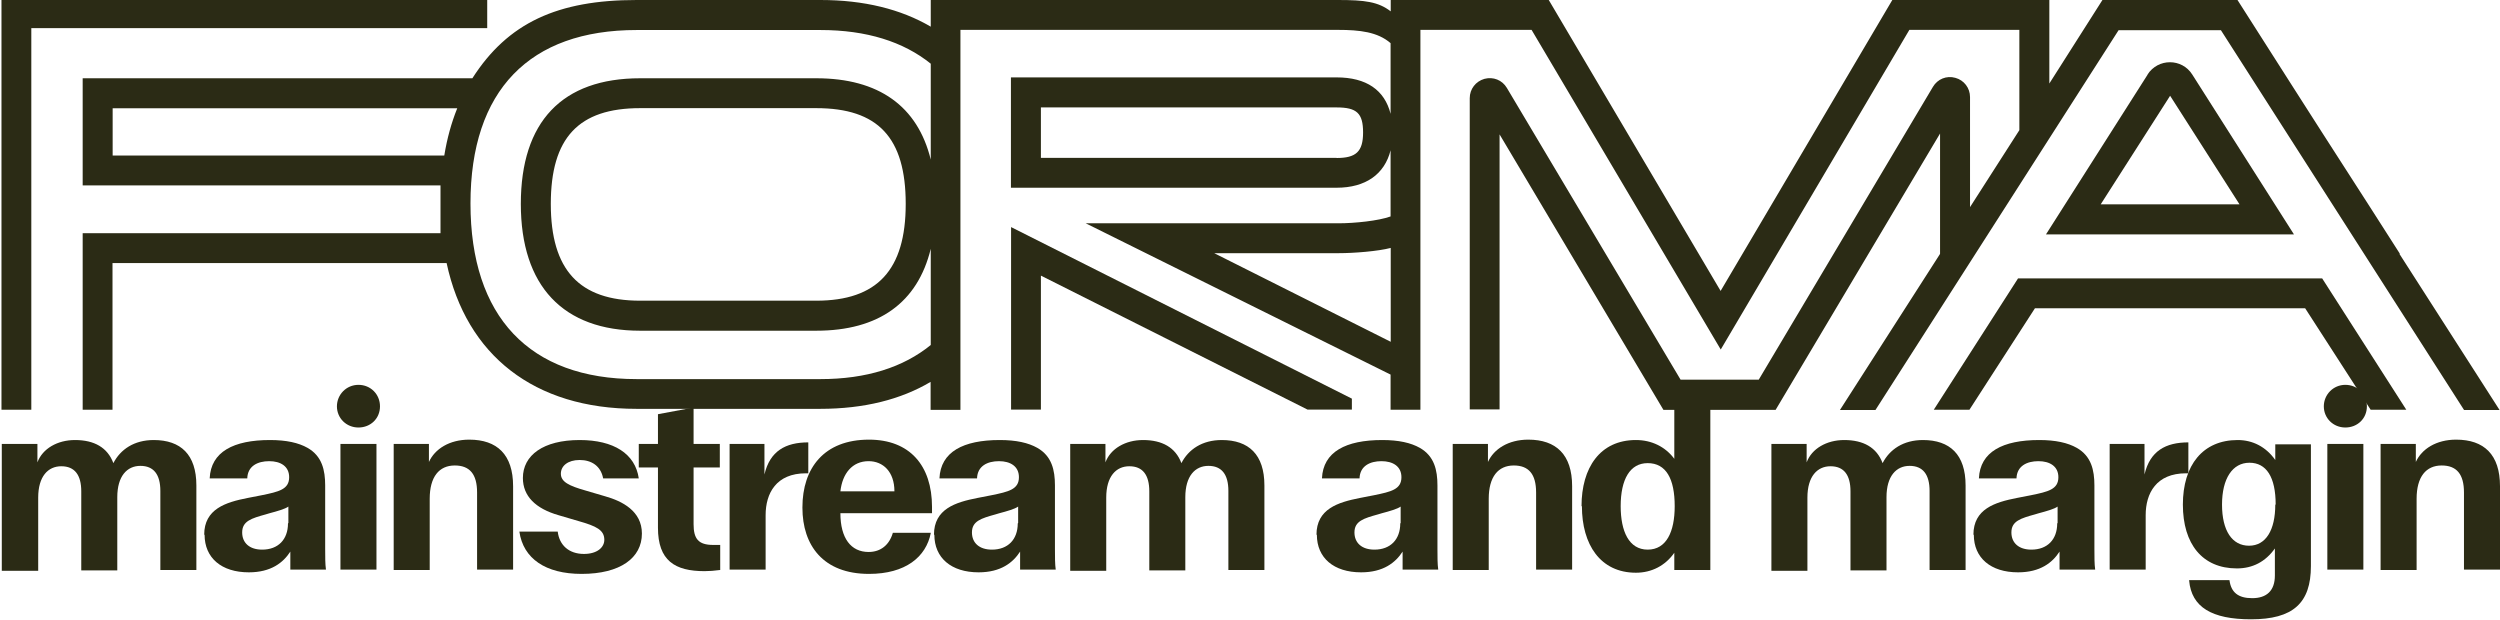 <svg width="1689" height="419" viewBox="0 0 1689 419" fill="none" xmlns="http://www.w3.org/2000/svg">
<path d="M0.945 299.932H25.279V312.36C28.718 303.105 38.769 297.287 50.672 297.287C63.632 297.287 72.626 302.311 76.593 312.889C81.354 303.634 90.612 297.287 103.837 297.287C122.087 297.287 132.668 307.071 132.668 327.962V385.082H108.333V331.665C108.333 320.558 103.837 314.74 94.844 314.74C85.851 314.74 79.238 321.616 79.238 335.896V385.346H54.904V331.929C54.904 320.822 50.407 315.005 41.414 315.005C32.421 315.005 25.808 321.88 25.808 336.16V385.611H1.21V299.932H0.945Z" fill="#2B2B15"/>
<path d="M137.957 361.282C137.957 343.829 152.505 339.333 167.317 336.424L176.839 334.573C188.477 332.193 195.354 330.607 195.354 322.409C195.354 315.005 189.535 311.567 181.864 311.567C174.194 311.567 167.317 314.74 167.052 323.202H141.66C142.454 305.22 157.795 297.287 182.393 297.287C193.503 297.287 201.702 299.138 207.786 302.576C217.572 308.129 219.688 317.649 219.688 327.962V370.802C219.688 376.355 219.688 381.115 220.217 384.817H196.148V372.653C191.387 380.057 183.187 386.668 168.11 386.668C149.595 386.668 138.222 376.884 138.222 361.282H137.957ZM194.825 353.349V342.242C192.709 343.829 187.154 345.415 182.129 346.738L179.484 347.531C169.962 350.175 163.614 352.027 163.614 359.695C163.614 366.835 168.639 371.331 177.103 371.331C187.948 371.331 194.561 364.455 194.561 353.613L194.825 353.349Z" fill="#2B2B15"/>
<path d="M227.625 274.544C227.625 266.611 233.973 260 242.173 260C250.372 260 256.72 266.347 256.72 274.544C256.72 282.742 250.372 288.824 242.173 288.824C233.973 288.824 227.625 282.478 227.625 274.544ZM230.006 299.931H254.34V384.816H230.006V299.931Z" fill="#2B2B15"/>
<path d="M265.449 299.93H289.783V312.095C293.751 303.368 303.538 297.021 317.027 297.021C335.807 297.021 346.651 307.07 346.651 328.49V384.816H322.317V332.721C322.317 320.292 317.292 314.475 307.241 314.475C296.66 314.475 290.312 322.143 290.312 336.952V385.08H265.978V342.505V299.93H265.449Z" fill="#2B2B15"/>
<path d="M351.147 359.166H376.804C377.862 368.157 384.21 374.24 394.526 374.24C403.519 374.24 408.28 369.744 408.28 364.72C408.28 358.109 402.99 355.464 390.823 352.027L377.333 348.06C361.727 343.564 353.263 335.102 353.263 322.938C353.263 307.6 367.017 297.287 391.616 297.287C414.628 297.287 429.176 306.543 431.556 323.202H407.486C405.899 314.74 399.551 310.774 391.616 310.774C383.681 310.774 378.92 314.74 378.92 320.029C378.92 325.582 384.475 328.227 395.584 331.4L409.073 335.367C420.182 338.54 433.672 345.151 433.672 360.489C433.672 376.884 419.124 387.726 392.939 387.726C368.604 387.726 353.528 377.413 350.883 359.166H351.147Z" fill="#2B2B15"/>
<path d="M444.515 356.257V315.797H431.555V299.931H444.515V279.833L468.585 275.338V299.931H486.307V315.797H468.585V354.141C468.585 363.926 471.759 368.157 481.81 368.157H486.571V385.081C482.604 385.61 479.165 385.874 475.991 385.874C455.889 385.874 444.515 378.735 444.515 356.521V356.257Z" fill="#2B2B15"/>
<path d="M492.391 299.932H516.46V320.558C520.163 304.692 530.743 298.874 546.085 298.874V319.765H544.498C524.395 319.765 517.254 333.251 517.254 348.06V384.818H492.92V299.932H492.391Z" fill="#2B2B15"/>
<path d="M542.117 342.77C542.117 316.326 556.665 297.021 587.083 297.021C614.591 297.021 629.668 314.475 629.668 342.505V346.736H567.774C567.774 363.661 574.915 372.916 586.818 372.916C595.018 372.916 600.837 368.156 603.217 359.959H628.874C625.7 376.354 611.681 387.725 587.083 387.725C556.136 387.725 542.117 368.421 542.117 343.034V342.77ZM604.275 331.928C604.275 318.706 596.605 311.566 586.818 311.566C575.709 311.566 569.096 320.028 567.774 331.928H604.011H604.275Z" fill="#2B2B15"/>
<path d="M630.989 361.282C630.989 343.829 645.537 339.333 660.349 336.424L669.871 334.573C681.509 332.193 688.386 330.607 688.386 322.409C688.386 315.005 682.567 311.567 674.897 311.567C667.226 311.567 660.349 314.74 660.085 323.202H634.692C635.486 305.22 650.827 297.287 675.426 297.287C686.535 297.287 694.734 299.138 700.818 302.576C710.604 308.129 712.72 317.649 712.72 327.962V370.802C712.72 376.355 712.721 381.115 713.25 384.817H689.18V372.653C684.419 380.057 676.219 386.668 661.143 386.668C642.627 386.668 631.254 376.884 631.254 361.282H630.989ZM687.857 353.349V342.242C685.741 343.829 680.187 345.415 675.161 346.738L672.516 347.531C662.994 350.175 656.646 352.027 656.646 359.695C656.646 366.835 661.672 371.331 670.136 371.331C680.98 371.331 687.593 364.455 687.593 353.613L687.857 353.349Z" fill="#2B2B15"/>
<path d="M722.508 299.932H746.842V312.36C750.281 303.105 760.332 297.287 772.234 297.287C785.195 297.287 794.188 302.311 798.155 312.889C802.917 303.634 812.174 297.287 825.399 297.287C843.65 297.287 854.23 307.071 854.23 327.962V385.082H829.896V331.665C829.896 320.558 825.399 314.74 816.406 314.74C807.413 314.74 800.801 321.616 800.801 335.896V385.346H776.466V331.929C776.466 320.822 771.97 315.005 762.977 315.005C753.984 315.005 747.371 321.88 747.371 336.16V385.611H723.037V299.932H722.508Z" fill="#2B2B15"/>
<path d="M889.409 361.282C889.409 343.829 903.957 339.333 918.769 336.424L928.291 334.573C939.929 332.193 946.806 330.607 946.806 322.409C946.806 315.005 940.987 311.567 933.317 311.567C925.646 311.567 918.769 314.74 918.504 323.202H893.112C893.906 305.22 909.247 297.287 933.846 297.287C944.955 297.287 953.154 299.138 959.238 302.576C969.024 308.129 971.14 317.649 971.14 327.962V370.802C971.14 376.355 971.14 381.115 971.669 384.817H947.6V372.653C942.839 380.057 934.639 386.668 919.562 386.668C901.047 386.668 889.674 376.884 889.674 361.282H889.409ZM946.277 353.349V342.242C944.161 343.829 938.607 345.415 933.581 346.738L930.936 347.531C921.414 350.175 915.066 352.027 915.066 359.695C915.066 366.835 920.091 371.331 928.556 371.331C939.4 371.331 946.013 364.455 946.013 353.613L946.277 353.349Z" fill="#2B2B15"/>
<path d="M980.927 299.93H1005.26V312.095C1009.23 303.368 1019.02 297.021 1032.5 297.021C1051.28 297.021 1062.13 307.07 1062.13 328.49V384.816H1037.79V332.721C1037.79 320.292 1032.77 314.475 1022.72 314.475C1012.14 314.475 1005.79 322.143 1005.79 336.952V385.08H981.456V299.93H980.927Z" fill="#2B2B15"/>
<path d="M1068.48 341.977C1068.48 316.062 1080.91 297.286 1105.24 297.286C1115.82 297.286 1125.08 301.782 1131.16 309.98V273.562H1155.5V385.081H1131.16V373.446C1125.08 382.172 1115.82 386.932 1105.24 386.932C1081.17 386.932 1068.74 367.892 1068.74 341.977H1068.48ZM1131.43 341.977C1131.43 323.466 1125.61 312.889 1113.18 312.889C1101.27 312.889 1094.93 323.731 1094.93 341.977C1094.93 358.901 1100.48 371.33 1113.18 371.33C1125.87 371.33 1131.43 359.166 1131.43 341.977Z" fill="#2B2B15"/>
<path d="M1196.23 299.932H1220.57V312.36C1224 303.105 1234.06 297.287 1245.96 297.287C1258.92 297.287 1267.91 302.311 1271.88 312.889C1276.64 303.634 1285.9 297.287 1299.12 297.287C1317.37 297.287 1327.95 307.071 1327.95 327.962V385.082H1303.62V331.665C1303.62 320.558 1299.12 314.74 1290.13 314.74C1281.14 314.74 1274.52 321.616 1274.52 335.896V385.346H1250.19V331.929C1250.19 320.822 1245.69 315.005 1236.7 315.005C1227.71 315.005 1221.09 321.88 1221.09 336.16V385.611H1196.76V299.932H1196.23Z" fill="#2B2B15"/>
<path d="M1333.24 361.282C1333.24 343.829 1347.79 339.333 1362.6 336.424L1372.13 334.573C1383.76 332.193 1390.64 330.607 1390.64 322.409C1390.64 315.005 1384.82 311.567 1377.15 311.567C1369.48 311.567 1362.6 314.74 1362.34 323.202H1336.95C1337.74 305.22 1353.08 297.287 1377.68 297.287C1388.79 297.287 1396.99 299.138 1403.07 302.576C1412.86 308.129 1414.98 317.649 1414.98 327.962V370.802C1414.98 376.355 1414.98 381.115 1415.5 384.817H1391.43V372.653C1386.67 380.057 1378.47 386.668 1363.4 386.668C1344.88 386.668 1333.51 376.884 1333.51 361.282H1333.24ZM1390.11 353.349V342.242C1388 343.829 1382.44 345.415 1377.42 346.738L1374.77 347.531C1365.25 350.175 1358.9 352.027 1358.9 359.695C1358.9 366.835 1363.93 371.331 1372.39 371.331C1383.24 371.331 1389.85 364.455 1389.85 353.613L1390.11 353.349Z" fill="#2B2B15"/>
<path d="M1424.76 299.932H1448.83V320.558C1452.53 304.692 1463.11 298.874 1478.46 298.874V319.765H1476.87C1456.77 319.765 1449.62 333.251 1449.62 348.06V384.818H1425.29V299.932H1424.76Z" fill="#2B2B15"/>
<path d="M1478.98 391.957H1506.23C1507.29 400.155 1512.05 404.121 1521.57 404.121C1531.36 404.121 1536.91 399.097 1536.91 388.784V370.537C1530.56 379.528 1521.83 384.024 1511.25 384.024C1487.98 384.024 1474.75 367.629 1474.75 340.92C1474.75 314.211 1488.24 297.287 1511.78 297.287C1521.83 297.287 1530.83 301.783 1537.18 310.774V300.196H1561.25V382.437C1561.25 407.559 1549.08 418.401 1520.78 418.401C1494.33 418.401 1480.57 410.204 1478.98 392.222V391.957ZM1537.44 340.92C1537.44 322.145 1531.09 312.625 1519.72 312.625C1508.34 312.625 1501.2 323.202 1501.2 340.92C1501.2 358.638 1508.08 368.686 1519.45 368.686C1530.83 368.686 1537.18 358.109 1537.18 340.92H1537.44Z" fill="#2B2B15"/>
<path d="M1569.97 274.544C1569.97 266.611 1576.32 260 1584.52 260C1592.72 260 1599.07 266.347 1599.07 274.544C1599.07 282.742 1592.72 288.824 1584.52 288.824C1576.32 288.824 1569.97 282.478 1569.97 274.544ZM1572.35 299.931H1596.69V384.816H1572.35V299.931Z" fill="#2B2B15"/>
<path d="M1607.8 299.93H1632.13V312.095C1636.1 303.368 1645.89 297.021 1659.37 297.021C1678.15 297.021 1689 307.07 1689 328.49V384.816H1664.66V332.721C1664.66 320.292 1659.64 314.475 1649.59 314.475C1639.01 314.475 1632.66 322.143 1632.66 336.952V385.08H1608.33V299.93H1607.8Z" fill="#2B2B15"/>
<g clip-path="url(#clip0_18052_76)">
<path d="M329.162 0H1V276.803H21.154V19.005H329.162V0Z" fill="#2B2B15"/>
<path d="M683.082 276.705H703.236V186.209L883.342 276.705H913.326V269.319L683.082 153.418V276.705Z" fill="#2B2B15"/>
<path d="M1621.36 171.439L1601.21 139.928L1567.78 87.935L1547.63 56.424L1511.65 0H1420.41L1384.53 56.424V0H1278.45L1162.45 196.549L1046.34 0H939.575V7.681C931.219 1.182 921.977 0 903.987 0H628.814V18.02C608.66 6.204 583.689 0 554.294 0H430.127C376.745 0 343.122 15.361 319.134 52.879H55.857V125.256H297.604V157.554H55.857V276.803H76.011V177.741H301.733C315.104 240.073 360.916 276.212 430.029 276.212H554.196C583.689 276.212 608.66 269.91 628.716 257.995V276.902H648.869V20.187H903.888C918.635 20.187 930.727 21.565 939.477 29.148V76.906C935.446 60.855 923.157 52.288 903.003 52.288H682.983V126.831H903.003C922.666 126.831 935.446 117.673 939.477 101.524V146.23C931.317 149.184 915.292 150.858 904.281 150.858H733.515L939.477 253.071V276.803H959.631V20.187H1034.74L1162.54 236.134L1289.96 20.187H1364.28V87.935L1330.95 139.928V65.582C1330.95 59.477 1326.92 54.159 1321.02 52.584C1315.12 50.91 1309.03 53.371 1305.88 58.689L1188.2 256.518H1135.41L1018.03 59.378C1014.88 54.061 1008.79 51.697 1002.89 53.273C996.989 54.947 992.958 60.166 992.958 66.271V276.606H1013.11V90.791L1123.81 276.902H1199.61L1310.7 90.2V171.439L1310.5 171.734L1310.7 171.537L1243.06 277H1267.05L1431.33 20.384H1500.44L1664.72 277H1688.71L1621.07 171.537L1621.36 171.439ZM300.16 105.069H76.109V73.164H308.91C304.978 82.913 302.028 93.548 300.16 105.069ZM628.814 107.826C619.966 71.786 593.717 52.879 551.443 52.879H432.487C379.792 52.879 351.872 82.224 351.872 137.761C351.872 193.299 380.48 223.432 432.487 223.432H551.443C593.717 223.432 619.966 204.427 628.814 168.091V233.082C610.332 248.148 585.361 256.124 554.294 256.124H430.127C357.672 256.124 317.856 213.978 317.856 137.466C317.856 60.954 357.771 20.285 430.127 20.285H554.294C585.459 20.285 610.332 28.163 628.814 43.032V107.826ZM611.904 137.761C611.904 182.369 592.734 203.146 551.443 203.146H432.487C391.295 203.146 372.124 182.369 372.124 137.761C372.124 93.154 390.803 73.066 432.487 73.066H551.443C593.225 73.066 611.904 92.957 611.904 137.761ZM903.003 106.645H703.235V72.573H903.003C916.669 72.573 920.896 76.512 920.896 89.51C920.896 102.509 916.079 106.743 903.003 106.743V106.645ZM939.575 230.915L820.324 171.045H904.38C914.801 171.045 930.924 169.765 939.575 167.5V230.915Z" fill="#2B2B15"/>
<path d="M1363.39 188.081L1306.47 276.803H1330.56L1374.8 208.267H1557.36L1601.6 276.803H1625.69L1568.86 188.081H1363.39Z" fill="#2B2B15"/>
<path d="M1450.99 50.319L1382.27 158.342H1549.79L1481.07 50.319C1474.09 39.29 1457.97 39.29 1450.89 50.319H1450.99ZM1419.23 138.057L1466.13 64.696L1513.02 138.057H1419.33H1419.23Z" fill="#2B2B15"/>
</g>
<defs>
<clipPath id="clip0_18052_76">
<rect width="1688" height="277" fill="white" transform="translate(1)"/>
</clipPath>
</defs>
</svg>
